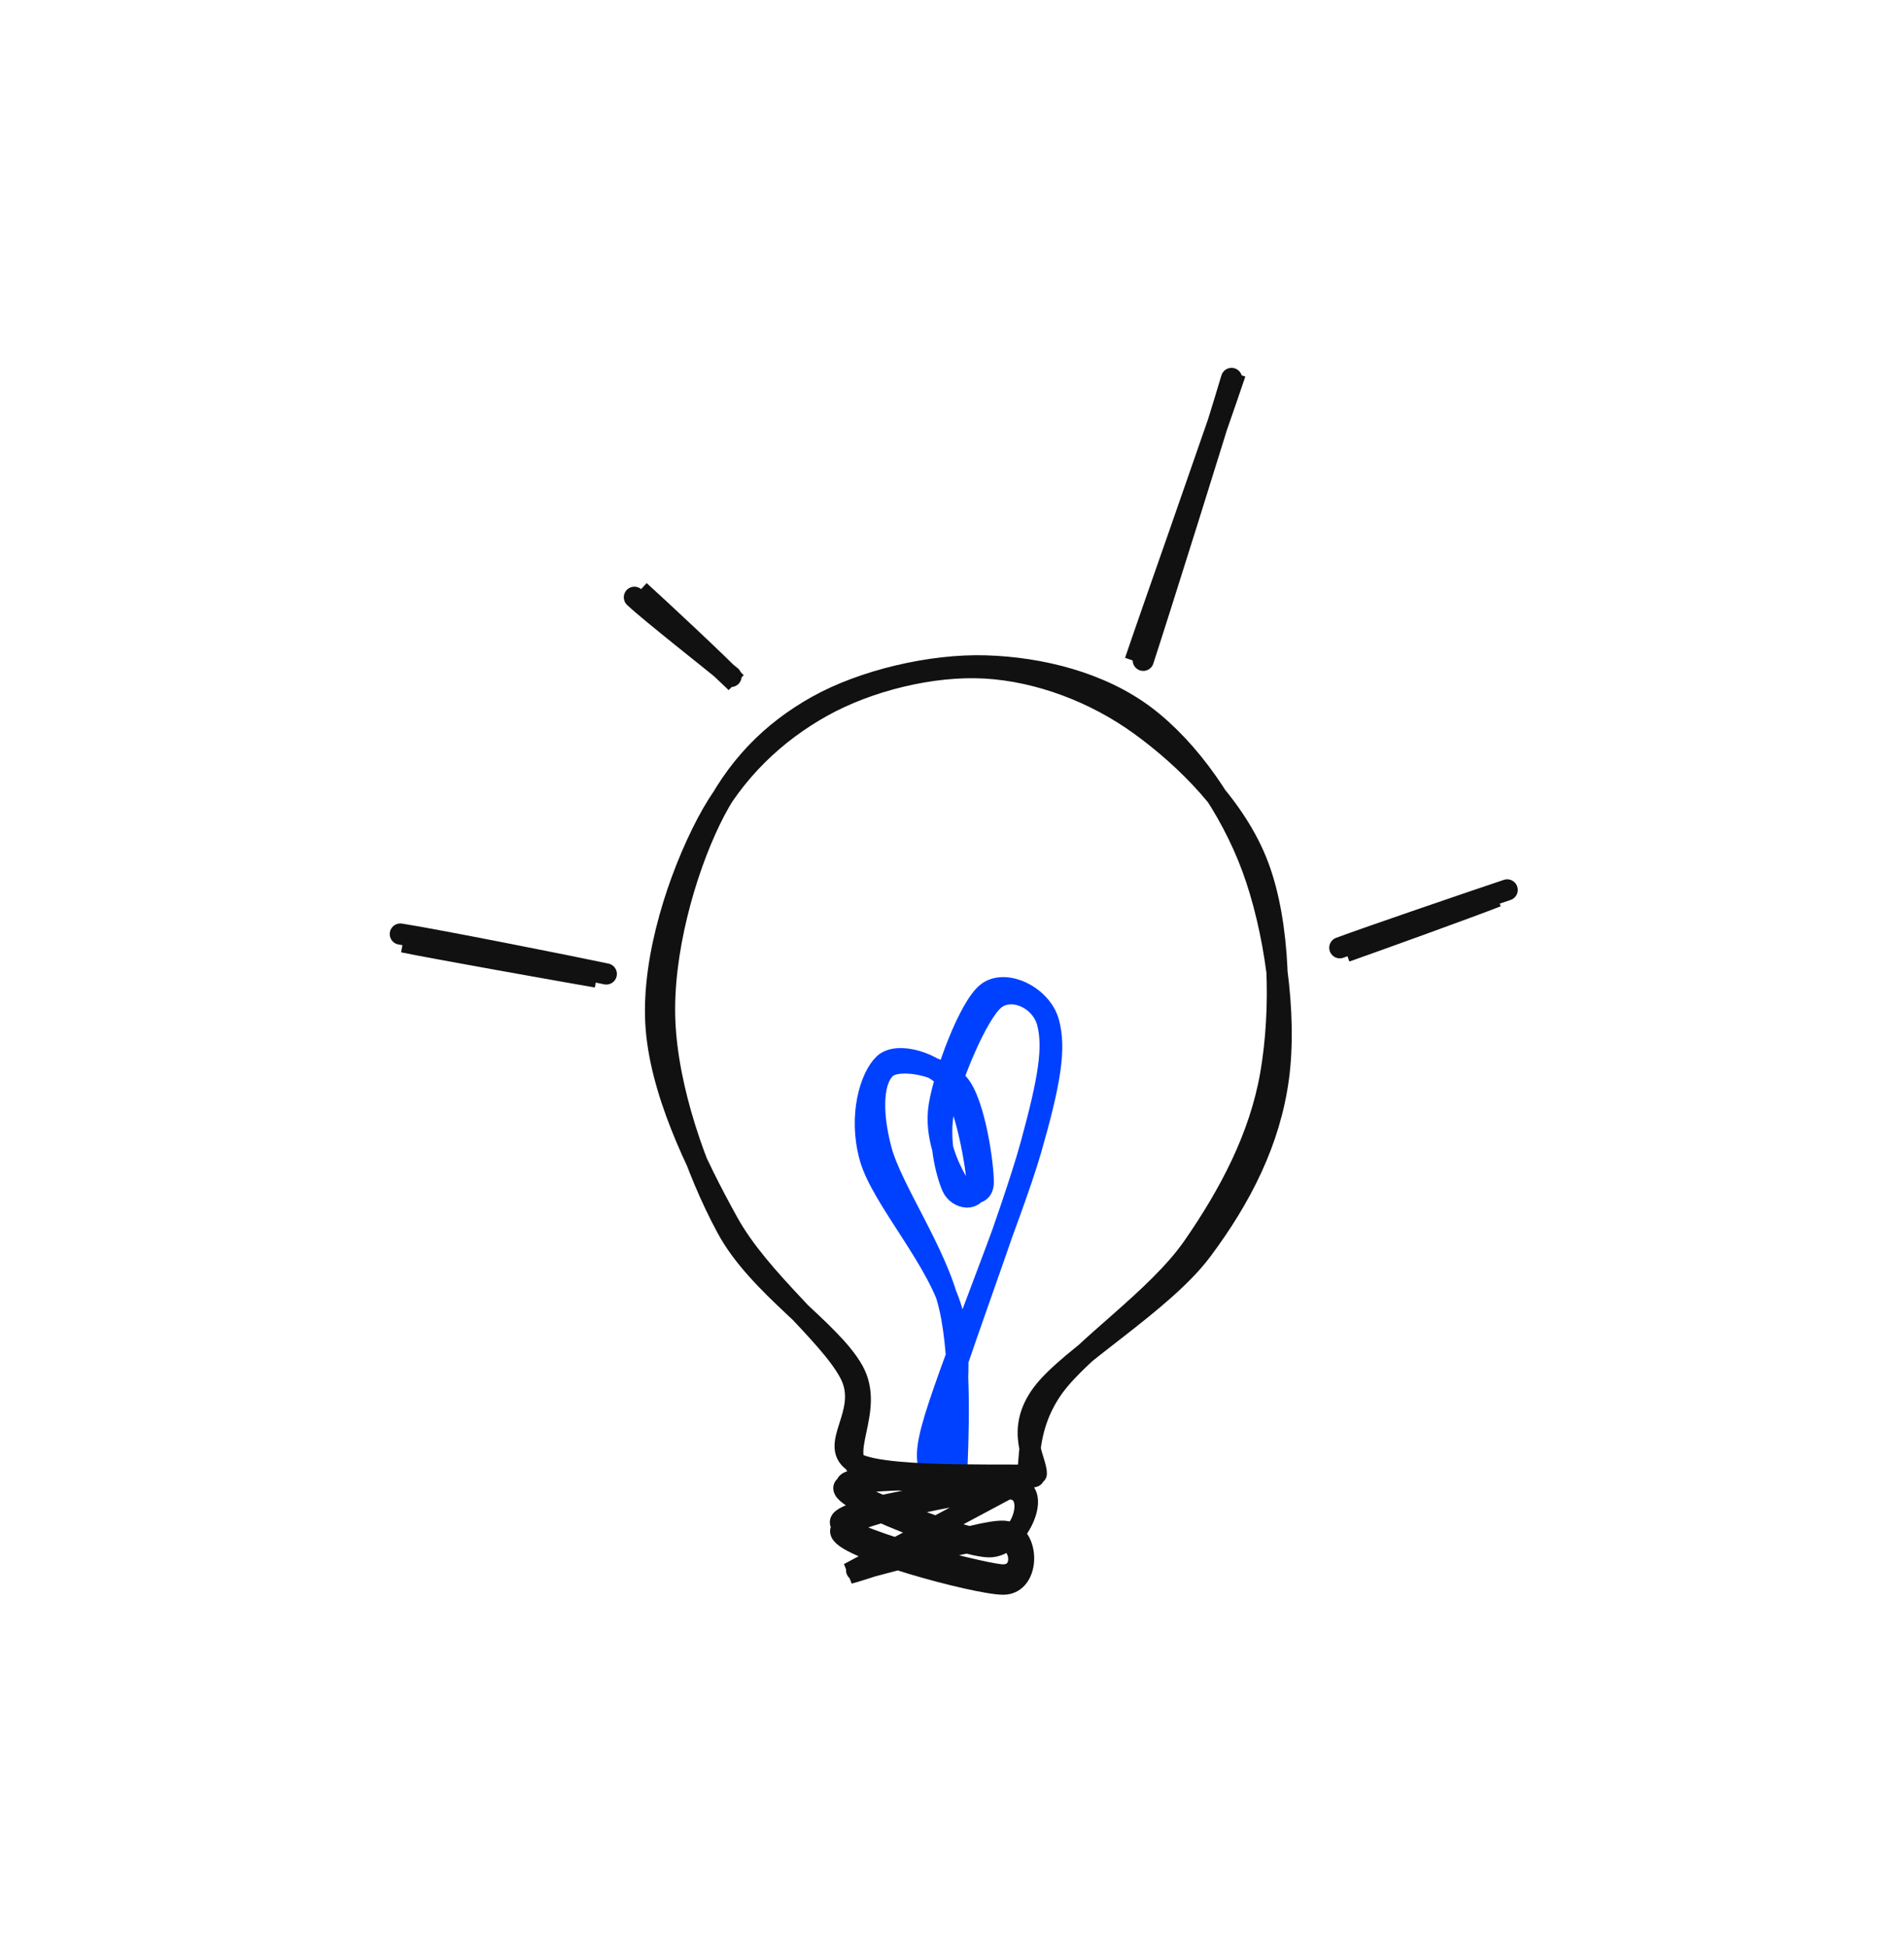 <?xml version="1.0" encoding="UTF-8"?> <svg xmlns="http://www.w3.org/2000/svg" width="314" height="321" viewBox="0 0 314 321" fill="none"><path d="M157.755 243.205C157.95 238.35 158.666 224.441 156.594 215.499C154.516 206.557 147.05 196.133 145.312 189.561C143.573 182.99 144.015 177.865 146.156 176.069C148.296 174.273 155.471 175.632 158.132 178.792C160.8 181.952 162.224 192.394 162.151 195.035C162.078 197.685 158.919 196.797 157.714 194.665C156.502 192.534 154.038 187.415 154.899 182.255C155.752 177.087 159.835 165.952 162.842 163.666C165.85 161.381 171.738 164.23 172.937 168.549C174.13 172.867 173.227 178.394 170.02 189.571C166.806 200.747 156.05 226.623 153.677 235.593C151.31 244.562 155.515 242.013 155.8 243.387M156.241 243.883C156.481 239.332 159.32 225.74 157.188 216.892C155.062 208.044 145.357 197.71 143.459 190.801C141.561 183.884 143.599 177.473 145.807 175.422C148.014 173.378 154.143 175.183 156.704 178.509C159.258 181.834 161.112 192.52 161.167 195.381C161.215 198.233 157.925 197.76 157.014 195.648C156.111 193.536 154.554 187.833 155.716 182.692C156.885 177.551 161.162 167.145 163.999 164.808C166.843 162.48 171.771 164.681 172.766 168.704C173.762 172.721 173.052 177.702 169.973 188.913C166.895 200.117 156.641 226.779 154.289 235.948C151.943 245.117 155.593 242.598 155.887 243.928L156.241 243.883Z" stroke="#0041FF" stroke-width="3.493" stroke-linecap="round"></path><path d="M141.269 258.917C145.284 257.93 160.836 253.506 164.794 253.629C168.744 253.752 169.355 260.11 164.985 259.662C160.623 259.214 138.286 253.299 138.6 250.939C138.914 248.579 162.632 244.963 166.875 245.517C171.118 246.071 168.589 254.409 164.05 254.256C159.518 254.11 138.672 246.456 139.663 244.608C140.655 242.753 169.551 243.447 170.015 243.156C170.48 242.864 147.351 245.708 142.464 242.853C137.576 239.99 144.457 232.734 140.697 226.004C136.93 219.265 125.04 212.067 119.866 202.453C114.685 192.846 110.086 179.534 109.633 168.327C109.173 157.12 112.942 143.858 117.13 135.209C121.325 126.554 127.191 120.651 134.768 116.412C142.338 112.181 153.558 109.52 162.579 109.801C171.593 110.075 181.545 112.536 188.874 118.078C196.197 123.62 202.856 133.137 206.522 143.061C210.181 152.984 212.239 167.119 210.848 177.636C209.458 188.154 204.69 197.473 198.192 206.172C191.694 214.872 176.411 223.69 171.86 229.827C167.308 235.965 170.962 240.791 170.899 242.999M140.005 259.435C144.155 258.306 161.369 252.193 165.607 252.489C169.853 252.785 169.945 261.223 165.451 261.205C160.957 261.193 138.262 255.037 138.644 252.407C139.025 249.784 163.652 245.003 167.734 245.447C171.816 245.885 167.894 255.089 163.135 255.045C158.384 255.002 137.984 247.129 139.217 245.195C140.456 243.261 170.217 244.092 170.544 243.442C170.878 242.791 146.262 244.126 141.194 241.279C136.126 238.439 143.648 233.012 140.128 226.394C136.601 219.776 125.383 211.189 120.059 201.562C114.727 191.942 108.745 179.615 108.161 168.654C107.577 157.692 111.99 144.499 116.553 135.813C121.117 127.12 127.883 120.795 135.548 116.516C143.206 112.237 153.755 109.631 162.508 110.145C171.262 110.652 180.563 114.119 188.062 119.572C195.568 125.018 203.944 133.267 207.529 142.849C211.115 152.431 211.374 166.6 209.576 177.05C207.778 187.507 202.725 196.97 196.755 205.587C190.778 214.203 178.295 222.385 173.742 228.744C169.183 235.102 169.896 241.207 169.411 243.737L140.005 259.435Z" stroke="#111111" stroke-width="3.493" stroke-linecap="round"></path><path d="M220.958 156.273C225.445 154.59 244.151 148.202 248.558 146.737M221.955 156.894C226.139 155.427 242.54 149.511 246.848 147.813L221.955 156.894Z" stroke="#111111" stroke-width="3.493" stroke-linecap="round"></path><path d="M188.54 108.877C191.087 101.085 200.818 70.139 203.102 62.404M187.196 109.028C189.847 101.163 201.076 69.427 203.717 61.538L187.196 109.028Z" stroke="#111111" stroke-width="3.493" stroke-linecap="round"></path><path d="M120.557 111.533C117.951 109.355 107.195 100.918 104.621 98.484M121.367 112.522C118.875 109.825 108.101 99.812 105.474 97.441L121.367 112.522Z" stroke="#111111" stroke-width="3.493" stroke-linecap="round"></path><path d="M99.987 160.592C94.445 159.411 71.59 154.862 66.019 154.013M98.404 161.107C92.977 160.16 71.719 156.391 66.494 155.313L98.404 161.107Z" stroke="#111111" stroke-width="3.493" stroke-linecap="round"></path></svg> 